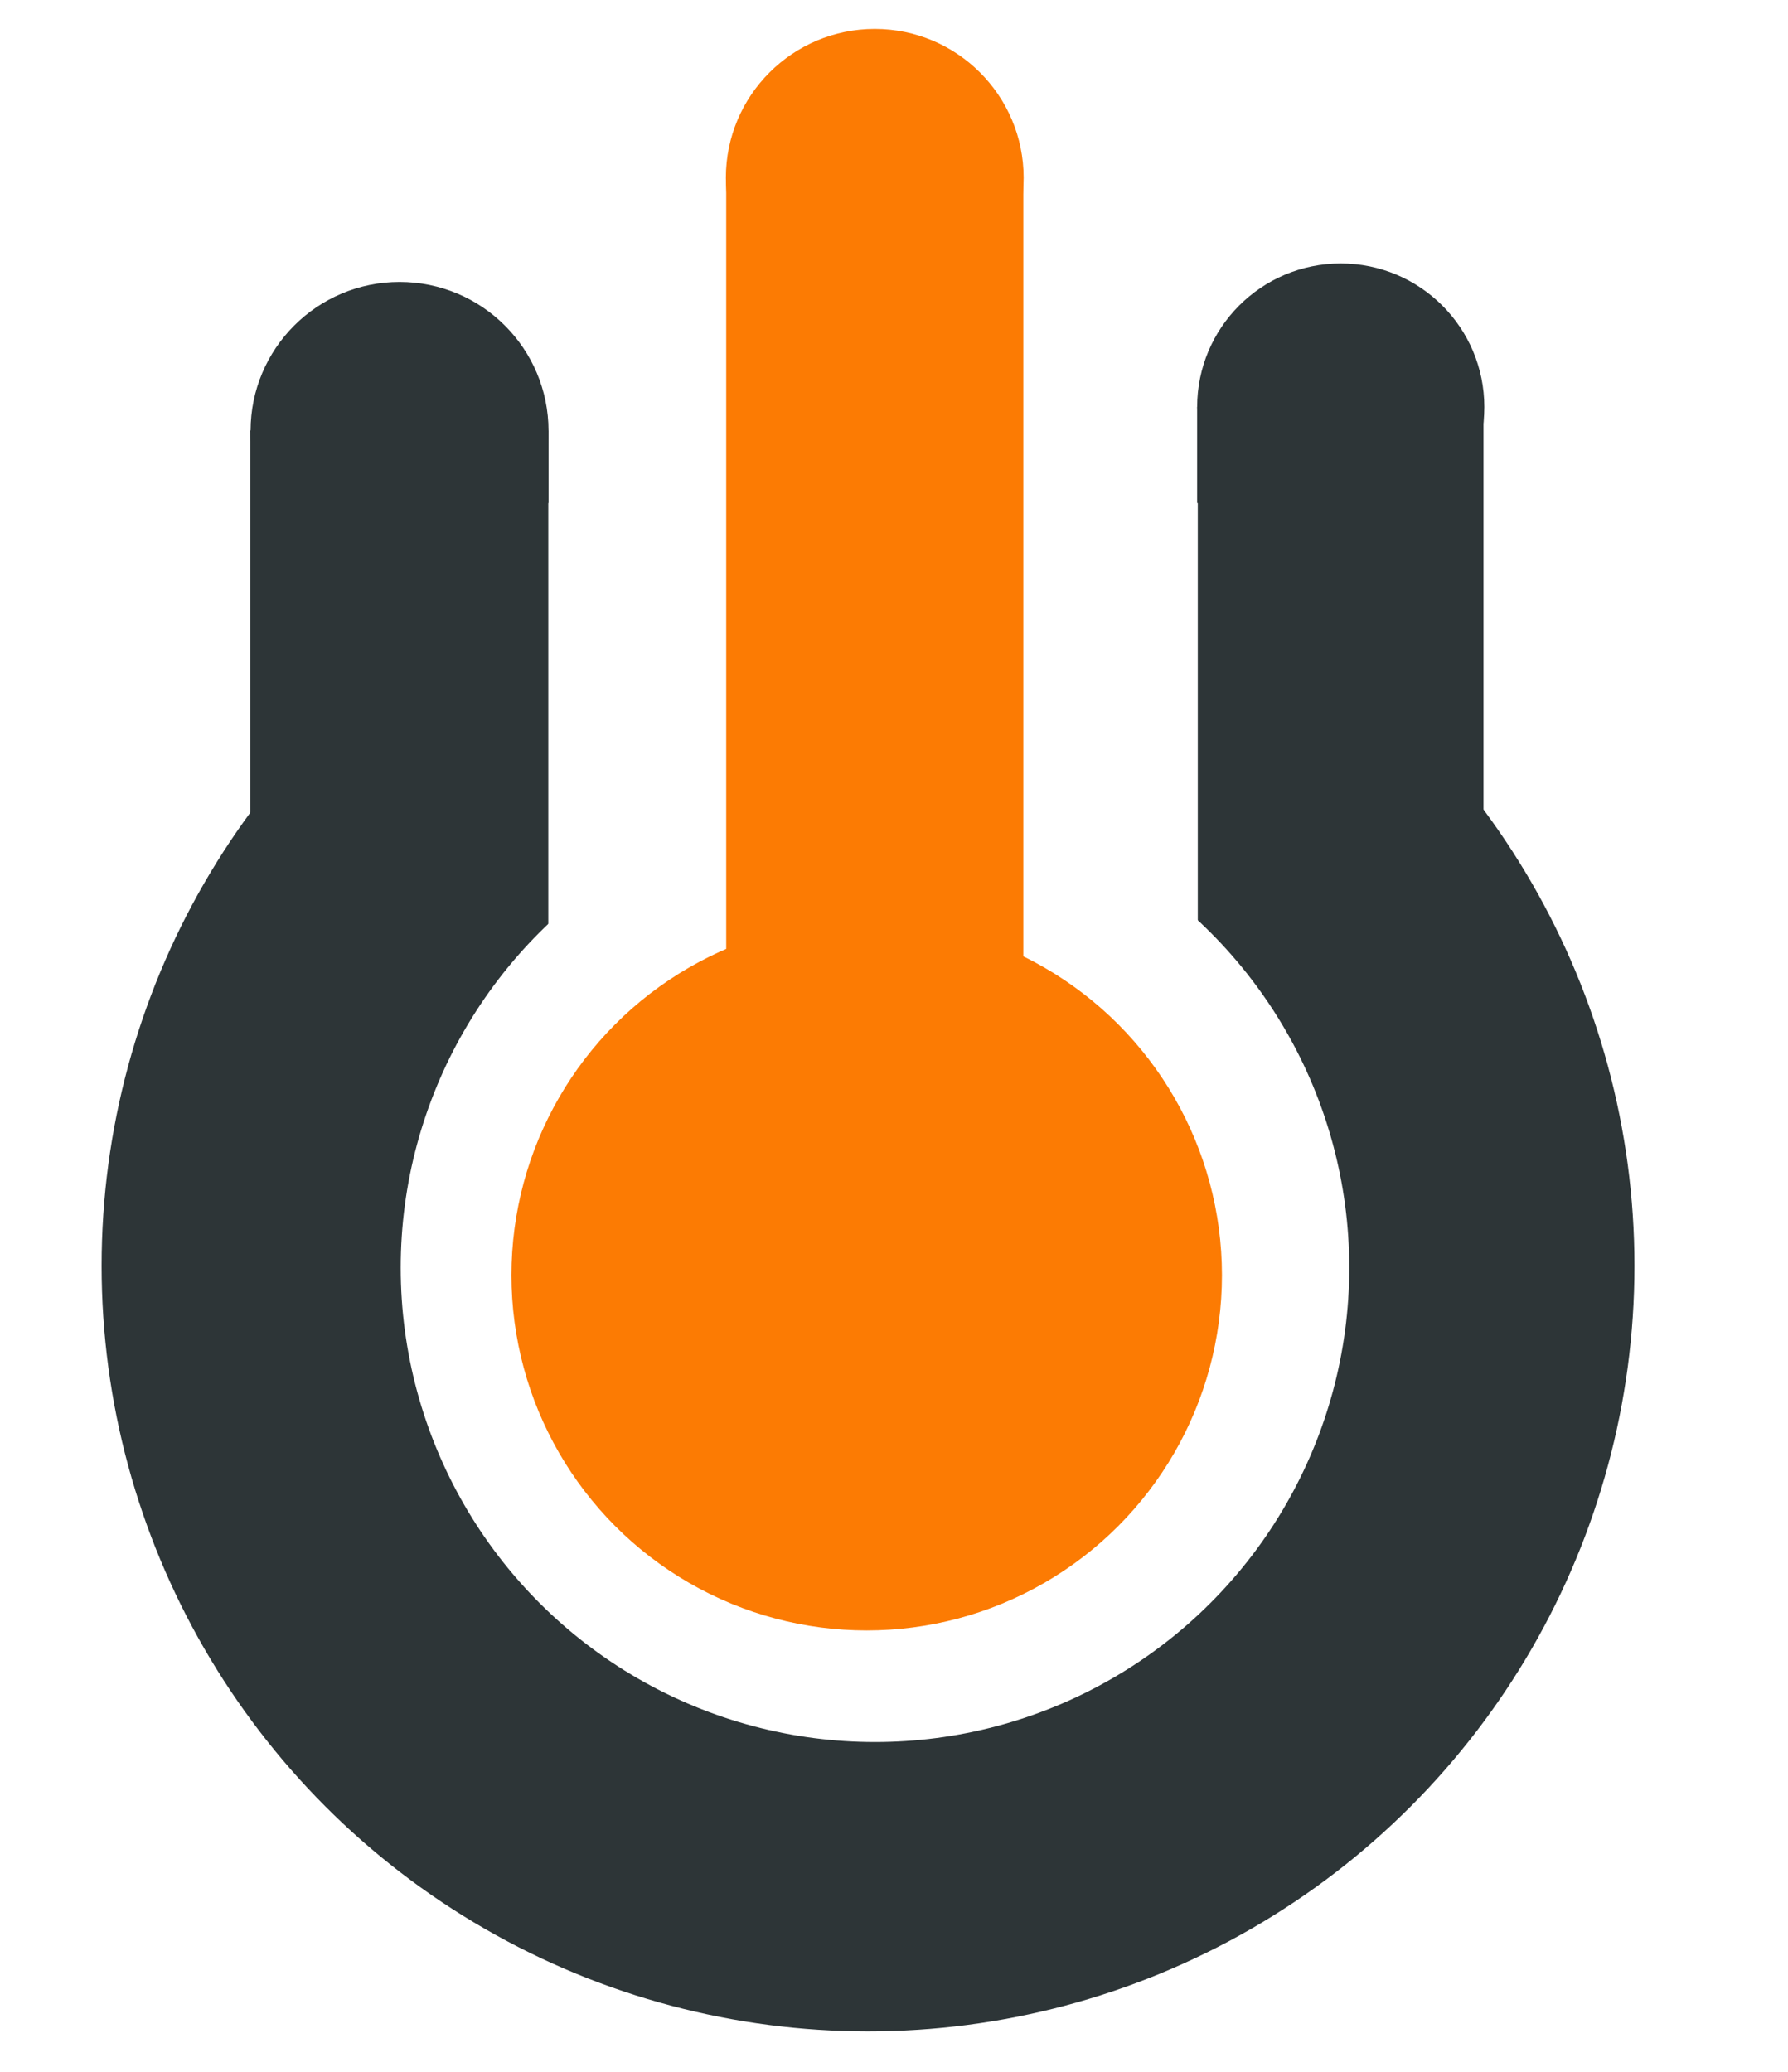 <?xml version="1.0" encoding="UTF-8" standalone="no"?><!DOCTYPE svg PUBLIC "-//W3C//DTD SVG 1.1//EN" "http://www.w3.org/Graphics/SVG/1.1/DTD/svg11.dtd"><svg width="100%" height="100%" viewBox="0 0 63 73" version="1.1" xmlns="http://www.w3.org/2000/svg" xmlns:xlink="http://www.w3.org/1999/xlink" xml:space="preserve" xmlns:serif="http://www.serif.com/" style="fill-rule:evenodd;clip-rule:evenodd;stroke-linejoin:round;stroke-miterlimit:2;"><rect x="-2.311" y="-0.63" width="77.116" height="76.638" style="fill:#fff;"/><circle cx="14.078" cy="15.182" r="5.249" style="fill:#2d3537;"/><circle cx="47.241" cy="14.341" r="5.059" style="fill:#2d3537;"/><ellipse cx="30.585" cy="44.599" rx="27.005" ry="26.974" style="fill:#2d3537;"/><rect x="8.822" y="15.164" width="10.506" height="18.531" style="fill:#2d3537;"/><rect x="42.181" y="14.336" width="10.09" height="22.575" style="fill:#2d3537;"/><circle cx="30.83" cy="44.667" r="16.711" style="fill:#fff;"/><rect x="19.319" y="17.721" width="22.885" height="33" style="fill:#fff;"/><circle cx="30.538" cy="44.93" r="12.517" style="fill:#fc7b03;"/><circle cx="30.822" cy="6.265" r="5.246" style="fill:#fc7b03;"/><rect x="25.588" y="6.306" width="10.468" height="27.809" style="fill:#fc7b03;"/></svg>